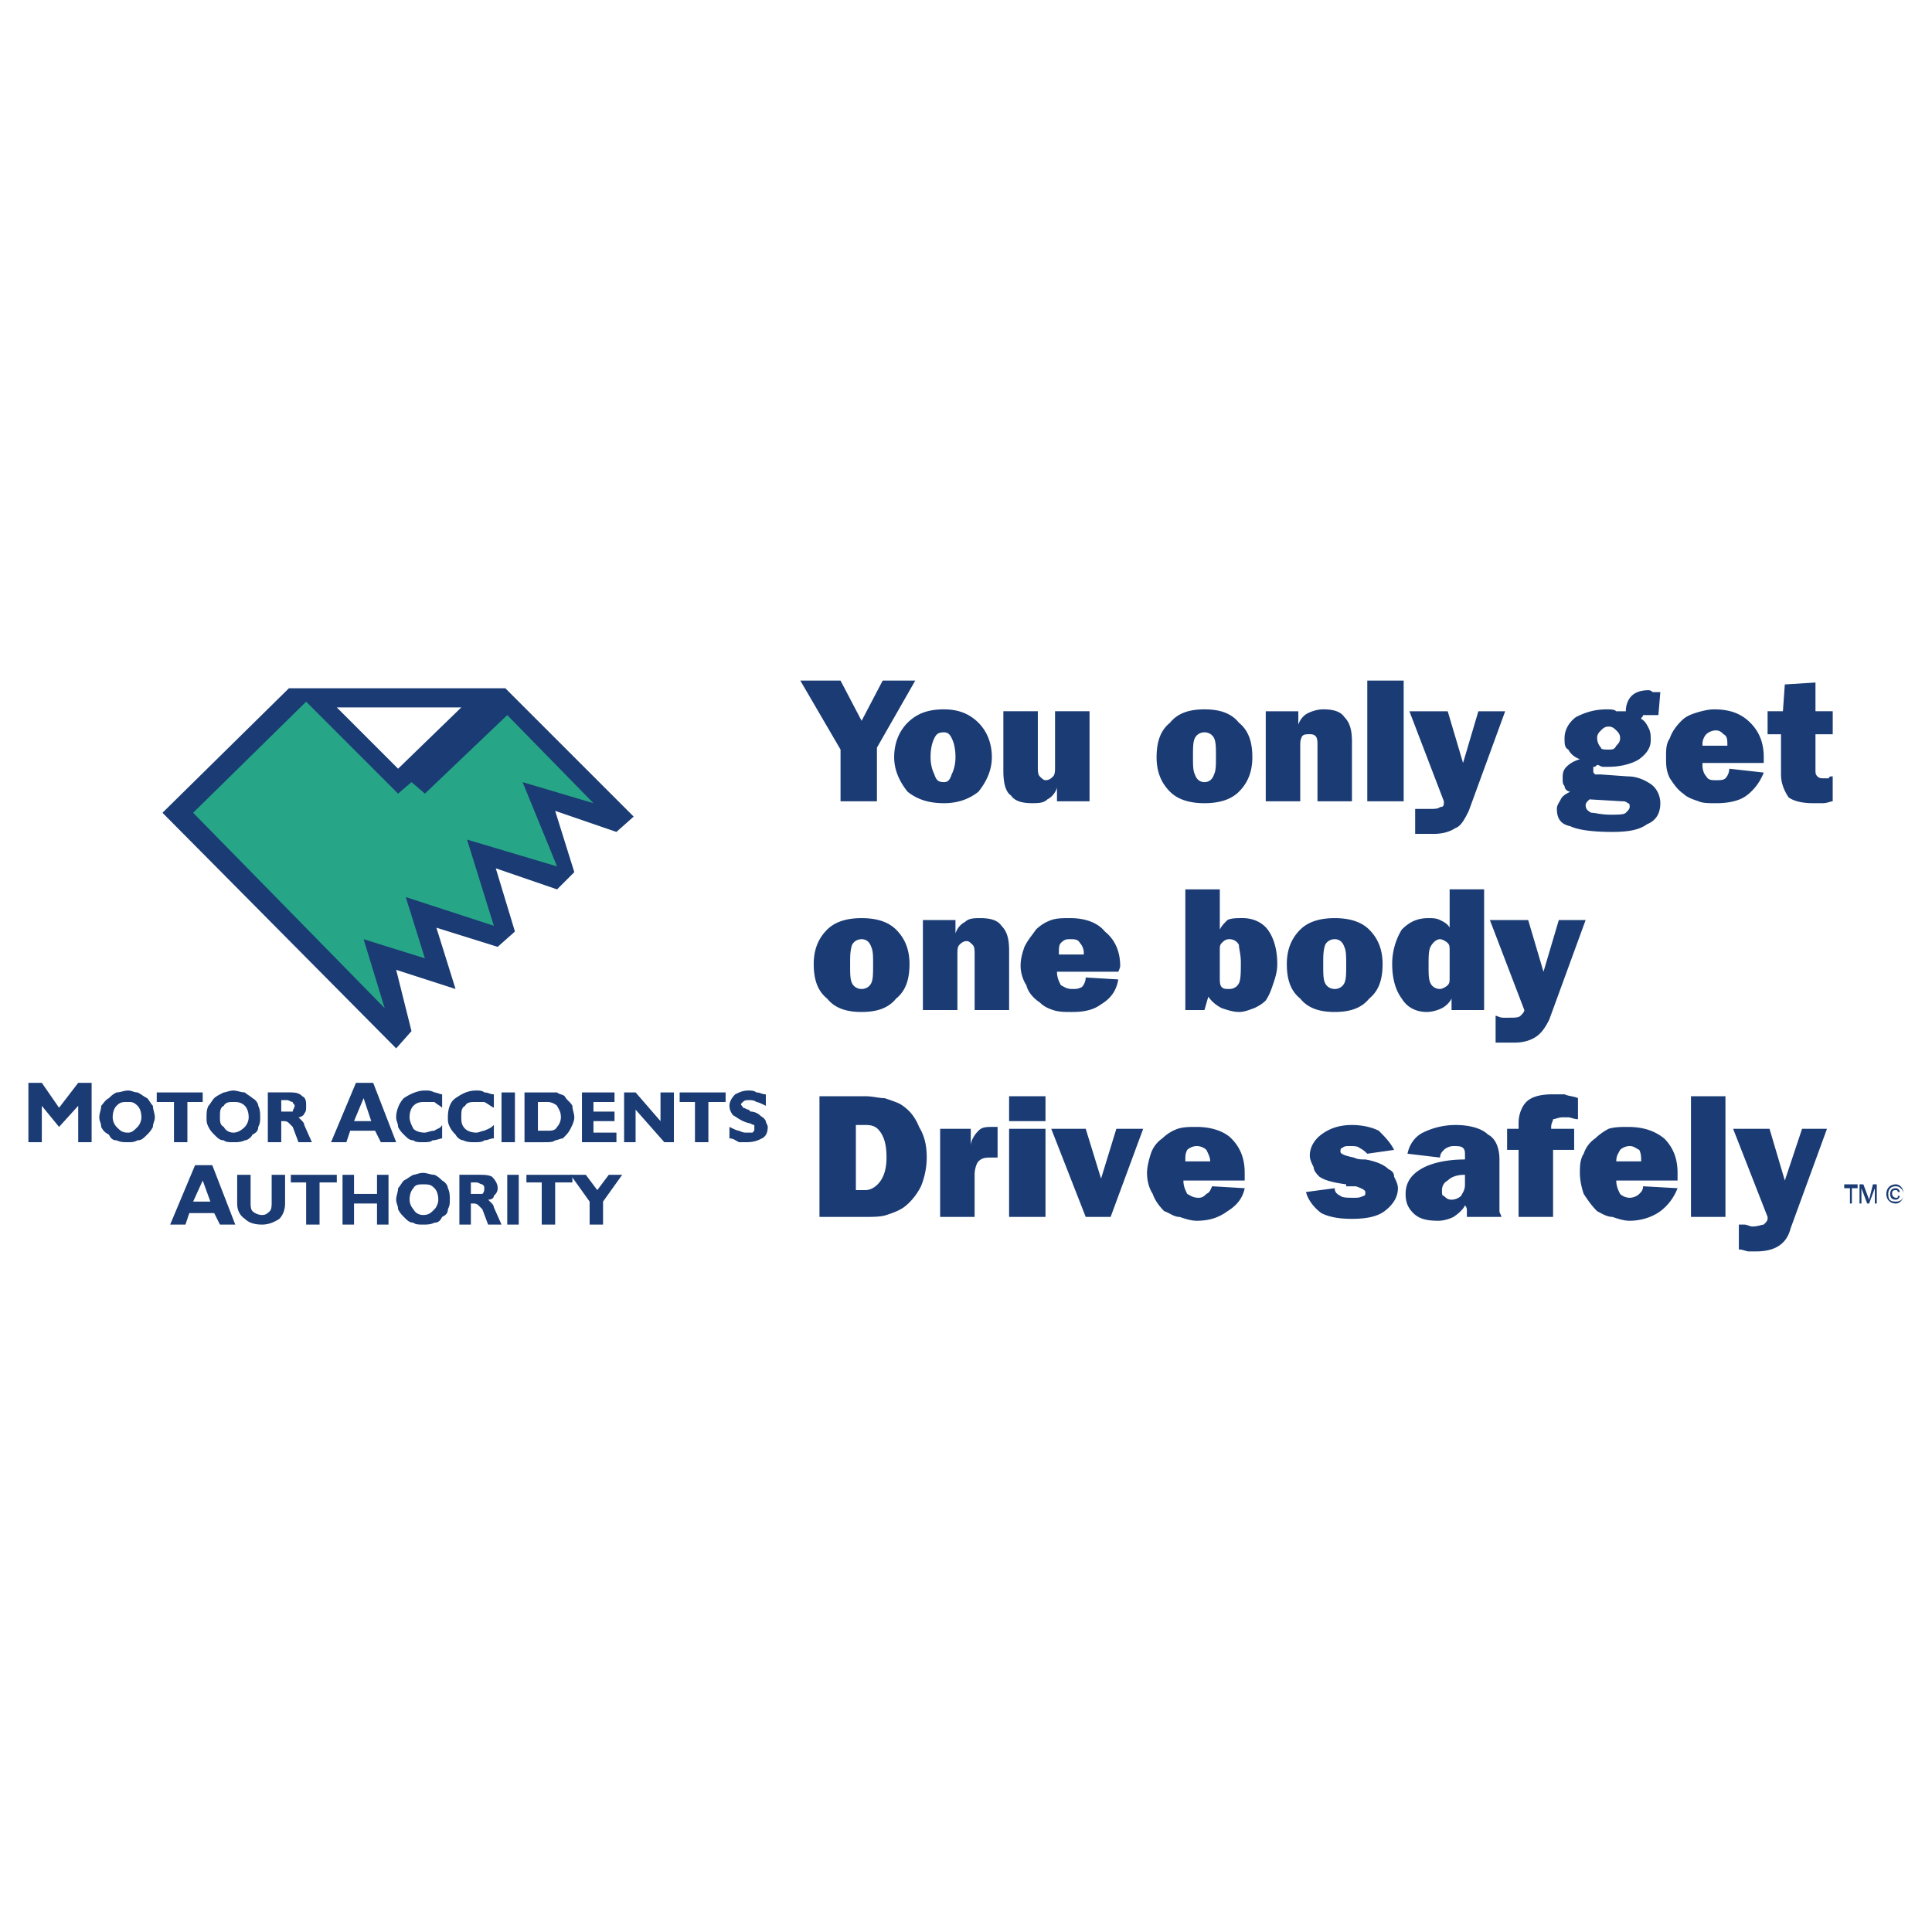 <svg xmlns="http://www.w3.org/2000/svg" width="2500" height="2500" viewBox="0 0 192.756 192.756"><g fill-rule="evenodd" clip-rule="evenodd"><path fill="#fff" d="M0 0h192.756v192.756H0V0z"/><path fill="#1a3b73" d="M83.861 79.944v-5.16l-4.013-6.88h4.013l2.102 4.013 2.102-4.013h3.249l-3.822 6.689v5.351h-3.631z"/><path d="M93.225 77.268c-.191-.382-.382-.955-.382-1.72 0-.955.191-1.529.382-1.911.191-.382.382-.573.956-.573.383 0 .574.191.765.573.191.382.382.956.382 1.911 0 .765-.191 1.338-.382 1.72-.191.573-.382.765-.765.765-.574 0-.765-.192-.956-.765zm4.396 1.72c.764-.955 1.336-2.102 1.336-3.439 0-1.529-.572-2.675-1.336-3.44-.957-.956-2.103-1.337-3.441-1.337-1.528 0-2.675.382-3.631 1.337-.764.765-1.337 1.911-1.337 3.44 0 1.338.573 2.484 1.337 3.439.956.765 2.103 1.147 3.631 1.147 1.338 0 2.485-.383 3.441-1.147zM108.703 70.962v8.981h-3.248v-1.338c-.191.573-.572.956-.955 1.146-.383.382-.955.382-1.529.382-.955 0-1.719-.191-2.102-.765-.574-.382-.764-1.337-.764-2.484V70.96h3.439v5.542c0 .382 0 .764.191.956.189.191.381.382.572.382.383 0 .574-.191.764-.382.191-.191.191-.573.191-.956V70.96h3.441v.002zM119.215 77.268c-.191-.382-.191-.955-.191-1.72 0-.955 0-1.529.191-1.911.191-.382.572-.573.955-.573s.764.191.955.573c.191.382.191.956.191 1.911 0 .765 0 1.338-.191 1.72-.191.573-.572.765-.955.765s-.764-.192-.955-.765zm4.394 1.72c.955-.955 1.338-2.102 1.338-3.439 0-1.529-.383-2.675-1.338-3.44-.764-.956-1.91-1.337-3.439-1.337s-2.676.382-3.439 1.337c-.955.765-1.338 1.911-1.338 3.44 0 1.338.383 2.484 1.338 3.439.764.765 1.91 1.147 3.439 1.147s2.676-.383 3.439-1.147zM126.285 79.944v-8.981h3.248V72.3c.191-.574.574-.956.957-1.147.381-.19.955-.382 1.527-.382.955 0 1.721.191 2.104.764.572.573.764 1.338.764 2.484v5.924h-3.439v-5.542c0-.382 0-.765-.191-.956s-.383-.191-.574-.191c-.381 0-.572 0-.764.191-.191.382-.191.573-.191.956v5.542h-3.441v.001zM136.414 79.944v-12.04h3.631v12.04h-3.631zM141.191 83.192v-2.484h1.338c.572 0 .955 0 1.146-.191.381 0 .381-.191.381-.573l-3.439-8.981h3.822l1.529 5.159 1.529-5.159h2.674L146.54 80.9c-.381.764-.764 1.529-1.338 1.72-.572.382-1.336.573-2.102.573h-.764l-1.145-.001zM161.83 79.944c.191 0 .381 0 .572.191.191 0 .191.191.191.382s-.191.382-.383.573c-.189.191-.764.191-1.527.191-.955 0-1.529-.191-1.912-.191-.381-.191-.572-.382-.572-.765 0 0 0-.191.191-.382l.189-.191 3.251.192zm-.574-7.071c.191.191.383.382.383.764s-.191.573-.383.765c-.191.382-.381.382-.764.382s-.764 0-.764-.191a1.462 1.462 0 0 1-.383-.956c0-.382.191-.573.383-.764.189-.191.381-.382.764-.382s.572.191.764.382zm-4.969 3.631c-.381.382-.381.764-.381 1.146s0 .574.191.765c0 .382.381.573.572.573-.383.191-.764.382-.955.765s-.383.573-.383.956c0 .955.383 1.528 1.338 1.72.764.382 2.293.573 4.205.573 1.527 0 2.674-.191 3.439-.764.955-.382 1.338-1.146 1.338-2.102 0-.765-.383-1.529-.957-1.911-.572-.383-1.336-.765-2.293-.765l-2.674-.191h-.574c-.191-.191-.191-.191-.191-.382v-.382c.191 0 .191 0 .383-.191.191 0 .383.191.572.191h.574c1.338 0 2.484-.382 3.057-.765.766-.573 1.146-1.146 1.146-1.911 0-.382 0-.765-.189-1.146-.191-.382-.383-.765-.766-.956 0-.191.191-.191.191-.382h1.529l.191-2.293h-.766c-.191-.191-.381-.191-.381-.191-.766 0-1.338.191-1.721.573-.383.382-.574.956-.574 1.529h-.955c-.191-.191-.572-.191-.955-.191-1.338 0-2.293.382-3.057.764-.766.573-1.146 1.338-1.146 2.102 0 .573 0 .956.381 1.147.191.382.574.764 1.146.955-.569.191-.952.382-1.335.764zM169.855 74.21c0-.382.191-.764.383-.955.191-.191.572-.382.955-.382s.574.191.764.382c.383.191.383.573.383 1.146h-2.484v-.191h-.001zm2.676 2.485c0 .382-.191.765-.383.956s-.572.191-.955.191-.764 0-.955-.382c-.191-.191-.383-.573-.383-1.146v-.191h6.115v-.573c0-1.338-.383-2.484-1.338-3.44s-2.102-1.337-3.631-1.337c-.572 0-1.338.191-1.91.382-.574.191-.955.382-1.338.765-.574.573-.955 1.146-1.146 1.72-.383.573-.383 1.147-.383 1.911 0 .765 0 1.338.383 2.102.383.574.764 1.147 1.338 1.529.381.382.955.573 1.529.765.381.191 1.146.191 1.719.191 1.146 0 2.293-.191 3.059-.765.764-.573 1.336-1.337 1.719-2.293l-3.44-.385zM177.691 77.268v-4.013h-1.338v-2.293h1.529l.189-2.676 3.059-.191v2.867h1.721v2.293h-1.721v3.631c0 .191 0 .382.191.573.191.191.381.191.572.191h.574c0-.191.191-.191.383-.191v2.484c-.191 0-.574.191-.957.191h-.955c-1.146 0-1.91-.191-2.484-.573-.382-.573-.763-1.337-.763-2.293zM85.008 98.098c-.191-.381-.191-.955-.191-1.91 0-.765 0-1.338.191-1.911.191-.382.573-.574.955-.574s.765.191.956.765c.191.382.191.956.191 1.72 0 .955 0 1.529-.191 1.91-.191.383-.573.574-.956.574s-.764-.192-.955-.574zm4.395 1.529c.956-.764 1.338-1.91 1.338-3.439 0-1.338-.382-2.485-1.338-3.44-.764-.765-1.911-1.146-3.44-1.146s-2.675.382-3.439 1.146c-.956.955-1.338 2.102-1.338 3.44 0 1.529.382 2.676 1.338 3.439.764.955 1.911 1.338 3.439 1.338s2.676-.383 3.44-1.338zM92.078 100.773v-8.981h3.249v1.337c.191-.573.574-.955.956-1.146.382-.382.956-.382 1.528-.382.957 0 1.721.191 2.104.764.572.573.764 1.337.764 2.484v5.924H97.24v-5.542c0-.383 0-.765-.191-.956-.191-.191-.382-.382-.573-.382-.382 0-.573.191-.765.382-.191.191-.191.573-.191.956v5.542h-3.442zM105.646 95.041c0-.382 0-.764.191-.955.381-.383.572-.383.955-.383s.764 0 .955.383c.191.191.383.573.383.955v.191h-2.484v-.191zm2.676 2.484c0 .381-.191.764-.383.955-.383.191-.572.191-.955.191-.574 0-.766-.191-1.146-.383-.191-.383-.383-.764-.383-1.338h6.115c.191-.382.191-.572.191-.572 0-1.53-.574-2.676-1.529-3.44-.764-.956-2.102-1.337-3.439-1.337-.764 0-1.338 0-1.91.191a4.152 4.152 0 0 0-1.529.956c-.383.573-.766.955-1.146 1.72-.191.573-.383 1.146-.383 1.912 0 .572.191 1.338.574 1.91.189.766.764 1.338 1.338 1.721.381.381.764.572 1.336.764.574.191 1.146.191 1.912.191 1.146 0 2.102-.191 2.867-.764.955-.574 1.527-1.338 1.719-2.484l-3.249-.193zM121.699 94.849c0-.382 0-.573.191-.764.189-.191.381-.383.764-.383s.764.191.955.574c0 .382.191.956.191 1.72 0 .955 0 1.721-.191 2.102-.191.383-.572.574-.955.574s-.574 0-.764-.191c-.191-.191-.191-.574-.191-.955v-2.677zm-1.529 5.924l.383-1.338c.381.574.955.955 1.338 1.146.572.191 1.146.383 1.719.383.574 0 .955-.191 1.529-.383.383-.191.764-.381 1.146-.764.383-.574.574-1.146.764-1.721.191-.572.383-1.146.383-1.91 0-1.529-.383-2.676-.955-3.44-.574-.765-1.529-1.146-2.484-1.146-.574 0-1.146 0-1.529.191-.383.382-.572.573-.764.956v-4.014h-3.439v12.04h1.909zM132.209 98.098c-.191-.381-.191-.955-.191-1.91 0-.765 0-1.338.191-1.911.191-.382.574-.574.955-.574.383 0 .766.191.957.765.189.382.189.956.189 1.72 0 .955 0 1.529-.189 1.91a1.051 1.051 0 0 1-.957.574c-.381 0-.764-.192-.955-.574zm4.396 1.529c.955-.764 1.336-1.91 1.336-3.439 0-1.338-.381-2.485-1.336-3.44-.766-.765-1.912-1.146-3.441-1.146-1.527 0-2.674.382-3.439 1.146-.955.955-1.338 2.102-1.338 3.44 0 1.529.383 2.676 1.338 3.439.766.955 1.912 1.338 3.439 1.338 1.529 0 2.676-.383 3.441-1.338zM144.631 97.525c0 .381 0 .572-.191.764s-.572.383-.764.383c-.383 0-.766-.191-.955-.574-.191-.381-.191-.955-.191-1.719 0-.956 0-1.53.191-1.912.189-.382.572-.765.955-.765.191 0 .572.191.764.383.191.191.191.382.191.764v2.676zm0-8.791v3.822c-.191-.382-.574-.573-.955-.764-.383-.191-.766-.191-1.146-.191-1.146 0-1.912.382-2.676 1.146a6.591 6.591 0 0 0-.955 3.44c0 1.529.381 2.676.955 3.439.572.955 1.529 1.338 2.484 1.338.572 0 1.146-.191 1.529-.383.381-.191.764-.572.955-.955v1.146h3.248v-12.04h-3.439v.002zM149.217 104.021v-2.674c.191 0 .383.189.766.189h.572c.574 0 .955 0 1.146-.189.191-.191.383-.383.383-.574l-3.439-8.981h3.822l1.527 5.159 1.529-5.159h2.676l-3.631 9.937c-.383.766-.766 1.338-1.338 1.721-.574.383-1.338.572-2.102.572h-.766l-1.145-.001zM85.39 112.24h.956c.765 0 1.146.191 1.529.764.382.574.573 1.338.573 2.484 0 .955-.191 1.721-.573 2.293-.382.574-.956.955-1.529.955h-.956v-6.496zm.764 9.172c.956 0 1.72 0 2.293-.191s1.146-.381 1.72-.764c.765-.574 1.337-1.338 1.72-2.102a7.682 7.682 0 0 0 .573-2.867c0-1.146-.191-2.102-.765-3.057-.382-.957-.955-1.721-1.911-2.295-.382-.189-.956-.381-1.529-.572-.573 0-1.146-.191-1.911-.191h-4.586v12.039h4.396zM93.798 121.412v-8.791h3.058v1.721c0-.574.382-1.146.765-1.529.381-.381.764-.381 1.527-.381h.382v3.057H98.956c-.572 0-.955 0-1.336.383-.191.191-.383.764-.383 1.338v4.203h-3.439v-.001zM100.678 121.412v-8.791h3.631v8.791h-3.631zm0-9.555v-2.484h3.631v2.484h-3.631zM108.322 121.412l-3.439-8.791h3.439l1.53 4.969 1.527-4.969h2.676l-3.248 8.791h-2.485zM118.26 115.871c0-.574 0-.766.189-1.146.191-.191.574-.383.957-.383.381 0 .764.191.955.383.191.381.383.764.383 1.146h-2.484zm2.674 2.484c-.189.381-.189.572-.572.764-.191.191-.383.383-.766.383-.572 0-.764-.191-1.146-.383-.189-.383-.381-.764-.381-1.338h6.115v-.191-.572c0-1.338-.383-2.484-1.338-3.439-.766-.766-2.102-1.146-3.439-1.146-.766 0-1.338 0-1.912.189a4.17 4.17 0 0 0-1.529.957 2.973 2.973 0 0 0-1.146 1.527c-.189.574-.381 1.338-.381 1.912 0 .764.191 1.529.572 2.102.191.574.574 1.146 1.146 1.721.574.189.957.572 1.529.572.574.191 1.146.383 1.721.383 1.338 0 2.293-.383 3.057-.955.955-.574 1.529-1.338 1.721-2.293l-3.251-.193zM130.299 118.928l2.865-.381c0 .381.191.572.574.764.191.191.764.191 1.338.191.381 0 .572 0 .955-.191.191 0 .191-.191.191-.383s-.383-.381-.955-.572h-.957v-.191c-1.338-.191-2.102-.383-2.674-.766-.191-.189-.574-.572-.574-.955-.191-.381-.383-.764-.383-1.146 0-.764.383-1.529 1.146-2.102.766-.574 1.721-.955 3.059-.955.955 0 1.91.191 2.676.572.572.574 1.146 1.146 1.527 1.912l-2.674.381c-.191-.189-.383-.381-.766-.572-.191-.191-.572-.191-.955-.191s-.572 0-.764.191c-.191 0-.191.191-.191.383 0 .189.383.381 1.338.572.381.191.764.191 1.146.191 1.146.191 1.91.572 2.293.955.383.191.572.383.572.764.191.383.383.766.383 1.148 0 .955-.572 1.719-1.338 2.293-.764.572-1.91.764-3.248.764s-2.293-.191-3.059-.574c-.762-.573-1.334-1.337-1.525-2.102zM146.16 118.164c0 .572-.191.764-.383 1.146a1.462 1.462 0 0 1-.955.383c-.383 0-.574-.191-.766-.383-.189 0-.189-.191-.189-.574 0-.381.189-.764.572-.955.383-.383.955-.572 1.721-.572v.955zm3.631 3.248c0-.191-.191-.383-.191-.572v-5.16c0-1.146-.383-2.102-1.146-2.484-.574-.574-1.721-.955-3.25-.955a7.388 7.388 0 0 0-3.248.764c-.764.383-1.338 1.146-1.529 2.102l3.25.383c0-.383.191-.572.381-.764.191-.191.574-.383.957-.383.381 0 .764 0 .955.191s.191.383.191.764v.383c-1.912 0-3.439.383-4.396.955-.955.574-1.527 1.338-1.527 2.484 0 .764.189 1.338.764 1.91.572.574 1.338.766 2.484.766.572 0 1.146-.191 1.529-.383.572-.383.955-.764 1.146-1.146.191.191.191.383.191.574v.572h3.439v-.001zM151.51 121.412v-6.688h-1.146v-2.104h1.146v-.189-.383c0-.955.383-1.721.766-2.102.572-.574 1.527-.766 2.674-.766h1.148c.381.191.955.191 1.336.383v2.102c-.381 0-.764-.191-.955-.191h-.572c-.383 0-.766.191-.957.191 0 .191-.189.383-.189.766v.189h2.293v2.104h-2.104v6.688h-3.44zM161.256 115.871c0-.574.191-.766.383-1.146.191-.191.572-.383.955-.383s.574.191.955.383c.191.381.191.764.191 1.146h-2.484zm2.676 2.484c0 .381-.191.572-.383.764-.189.191-.572.383-.955.383s-.764-.191-.955-.383c-.191-.383-.383-.764-.383-1.338h6.115v-.191-.572c0-1.338-.381-2.484-1.338-3.439-.955-.766-2.102-1.146-3.631-1.146-.572 0-1.338 0-1.91.189a5.79 5.79 0 0 0-1.338.957 2.963 2.963 0 0 0-1.146 1.527c-.383.574-.383 1.338-.383 1.912 0 .764.191 1.529.383 2.102.383.574.764 1.146 1.338 1.721.383.189.955.572 1.529.572.572.191 1.146.383 1.719.383 1.146 0 2.293-.383 3.059-.955.764-.574 1.338-1.338 1.719-2.293l-3.44-.193zM168.709 121.412v-12.039h3.439v12.039h-3.439zM173.486 124.66v-2.482h.574c.191 0 .572.189.764.189.574 0 .955-.189 1.146-.189.191-.191.383-.383.383-.574v-.191l-3.439-8.791h3.631l1.527 5.16 1.721-5.16h2.484l-3.631 9.938c-.191.766-.574 1.338-1.146 1.721-.574.381-1.338.572-2.293.572h-.766c-.189-.001-.572-.193-.955-.193zM183.998 118.164h1.336v.383h-.572v1.527h-.192v-1.527h-.572v-.383zM187.246 120.074v-1.91h-.383l-.381 1.529-.574-1.529h-.383v1.91h.191v-1.146-.381l.574 1.527h.191l.572-1.527v1.527h.193zM188.393 119.119c0-.383.191-.764.764-.764.383 0 .766.381.766.764 0 .574-.383.764-.766.764-.573 0-.764-.19-.764-.764zm.763.955c.383 0 .766-.381.766-.955 0-.572-.383-.955-.766-.955-.572 0-.955.383-.955.955 0 .574.383.955.955.955zm.192-.763c0 .191 0 .191-.191.191s-.381-.191-.381-.383 0-.383.381-.383c0 0 .191 0 .191.191h.191c0-.191-.191-.381-.383-.381-.381 0-.572.189-.572.572s.191.574.572.574a.412.412 0 0 0 .383-.383h-.191v.002zM50.418 68.669l12.804 12.803-1.72 1.529-6.115-2.102 1.911 6.115-1.72 1.72-6.115-2.102 1.911 6.306-1.72 1.529-6.115-1.911 1.911 6.116-5.924-1.912 1.529 6.115-1.529 1.721L16.211 81.09l12.613-12.421h21.594z" fill="#1a3b73"/><path fill="#27a687" d="M30.544 70.006L19.27 81.09l19.109 19.492-2.102-6.879 6.116 1.911-1.912-6.115 8.791 2.866-2.675-8.599 8.981 2.675-3.439-8.408 7.07 2.102-8.6-8.791-8.216 7.835-1.338-1.146-1.338 1.146-9.173-9.173z"/><path fill="#fff" d="M33.602 70.58h12.421l-6.306 6.115-6.115-6.115z"/><path fill="#1a3b73" d="M2.834 113.959v-5.924h1.338l1.721 2.485 1.91-2.485h1.338v5.924H7.803v-3.631l-1.91 2.104-1.721-2.104v3.631H2.834zM11.625 110.328c.382-.381.573-.381 1.146-.381.382 0 .573 0 .956.381.191.191.382.574.382 1.146 0 .383-.191.766-.382.957-.382.381-.574.572-.956.572-.573 0-.765-.191-1.146-.572a1.462 1.462 0 0 1-.382-.957c0-.572.191-.954.382-1.146zm-1.529 2.104c.191.381.382.572.765.764.191.383.382.572.765.572.382.191.764.191 1.146.191.382 0 .573 0 .956-.191.382 0 .573-.189.956-.572a2.65 2.65 0 0 0 .573-.764c0-.383.191-.574.191-.957 0-.381-.191-.764-.191-1.146-.191-.191-.382-.572-.573-.764-.383-.191-.574-.383-.956-.574-.382 0-.574-.189-.956-.189s-.765.189-1.146.189c-.382.191-.573.383-.765.574-.382.191-.573.572-.765.764 0 .383-.19.766-.19 1.146 0 .382.19.574.19.957zM17.358 113.959v-4.012h-1.719v-.957h4.586v.957h-1.529v4.012h-1.338zM22.327 110.328c.191-.381.574-.381.956-.381s.764 0 1.146.381c.191.191.382.574.382 1.146 0 .383-.191.766-.382.957-.383.381-.765.572-1.146.572-.382 0-.765-.191-.956-.572-.382-.191-.382-.574-.382-.957 0-.572 0-.954.382-1.146zm-1.529 2.104c.191.381.382.572.573.764.382.383.573.572.955.572.191.191.574.191.956.191s.764 0 1.146-.191c.191 0 .573-.189.764-.572.382-.191.573-.383.573-.764.191-.383.191-.574.191-.957 0-.381 0-.764-.191-1.146 0-.191-.191-.572-.573-.764-.191-.191-.573-.383-.764-.574-.383 0-.765-.189-1.146-.189-.382 0-.765.189-.956.189-.382.191-.764.383-.955.574-.191.191-.382.572-.573.764-.191.383-.191.766-.191 1.146 0 .382 0 .574.191.957zM28.06 110.902v-1.146h.573c.191 0 .382.191.573.191 0 .189.191.189.191.381s-.191.383-.191.574H28.06zm0 3.057v-2.102h.191c.191 0 .382 0 .573.191l.382.383.573 1.527h1.338l-.765-1.719c0-.191-.191-.383-.191-.383l-.382-.383c.191 0 .573-.191.573-.381.191-.191.191-.383.191-.766 0-.381 0-.764-.383-.955-.382-.383-.764-.383-1.528-.383h-1.911v4.969h1.339v.002zM36.277 109.564l.764 2.293h-1.72l.956-2.293zm-1.72 4.395l.382-1.146h2.484l.574 1.146h1.529l-2.293-5.924h-1.72l-2.484 5.924h1.528zM44.112 113.578c-.191 0-.573.189-.956.189-.191.191-.573.191-.956.191s-.764 0-.956-.191c-.382 0-.573-.189-.955-.572a2.67 2.67 0 0 1-.574-.764c0-.383-.191-.574-.191-.957 0-.764.382-1.527.765-1.91.573-.383 1.337-.764 2.102-.764.382 0 .573 0 .955.189.191 0 .574.191.765.191v1.338c-.191-.191-.573-.383-.765-.572h-.955c-.382 0-.765 0-1.147.381-.191.191-.382.574-.382 1.146 0 .383.191.766.382 1.146.191.191.573.383 1.147.383.191 0 .573-.191.955-.191.191-.191.574-.191.765-.572v1.339h.001zM49.272 113.578c-.382 0-.573.189-.956.189-.191.191-.573.191-.956.191s-.764 0-1.146-.191c-.191 0-.573-.189-.765-.572a2.65 2.65 0 0 1-.573-.764c-.191-.383-.191-.574-.191-.957 0-.764.191-1.527.764-1.91.574-.383 1.147-.764 2.103-.764.191 0 .573 0 .764.189.382 0 .573.191.956.191v1.338c-.382-.191-.573-.383-.956-.572h-.764c-.574 0-.956 0-1.146.381-.382.191-.382.574-.382 1.146 0 .383 0 .766.382 1.146.191.191.573.383 1.146.383.191 0 .573-.191.764-.191.382-.191.573-.191.956-.572v1.339zM50.037 113.959v-4.969h1.337v4.969h-1.337zM54.623 109.947c.382 0 .765.189.956.381.191.383.382.574.382 1.146 0 .383-.191.766-.382.957-.191.381-.573.381-.956.381h-.955v-2.865h.955zm-.382 4.012c.573 0 .955 0 1.146-.191.191 0 .573-.189.765-.189.382-.383.573-.574.764-.957.191-.381.382-.764.382-1.146 0-.381-.191-.764-.191-1.146-.191-.381-.573-.572-.764-.955-.191-.191-.573-.191-.765-.383H52.33v4.969h1.911v-.002zM58.062 113.959v-4.969h3.249v.957h-2.102v.955h2.102v.955h-2.102v1.147h2.293v.955h-3.44zM63.414 110.711v3.248h-1.147v-4.969h1.147l2.484 2.867v-2.867h1.337v4.969h-.955l-2.866-3.248zM69.337 113.959v-4.012h-1.528v-.957h4.586v.957h-1.72v4.012h-1.338zM72.777 113.578v-1.146c.382.189.764.381.956.381.382.191.573.191.764.191h.573c.191-.191.191-.191.191-.383v-.381c-.191 0-.382-.191-.574-.191-.764-.191-1.146-.574-1.528-.766a1.452 1.452 0 0 1-.382-.955c0-.381.191-.764.573-1.146.382-.191.764-.381 1.337-.381.191 0 .574 0 .765.189.382 0 .573.191.956.191v1.146c-.382-.191-.765-.381-.956-.381-.191-.191-.573-.191-.765-.191-.191 0-.382 0-.573.191l-.191.189c0 .191.191.191.191.383.191 0 .382.191.573.191l.191.191c.382 0 .764.191.955.381.191.191.382.191.574.574 0 .191.191.383.191.574 0 .572-.191.955-.573 1.146-.382.189-.764.381-1.529.381h-.764c-.381-.188-.572-.378-.955-.378zM20.225 117.781l.765 2.102h-1.72l.955-2.102zm-1.72 4.397l.382-1.148h2.484l.573 1.148h1.529l-2.293-5.926h-1.72l-2.484 5.926h1.529zM28.442 117.209v2.865c0 .574-.191 1.146-.573 1.529-.573.383-1.146.574-1.72.574-.764 0-1.338-.191-1.72-.574-.574-.383-.765-.955-.765-1.529v-2.865h1.338v2.674c0 .383 0 .766.191.957.191.189.573.381.956.381s.573-.191.765-.381c.191-.191.191-.574.191-.957v-2.674h1.337zM30.544 122.178v-4.205h-1.528v-.764h4.586v.764h-1.72v4.205h-1.338zM34.175 122.178v-4.969h1.147v1.91h2.293v-1.91h1.147v4.969h-1.147v-2.104h-2.293v2.104h-1.147zM41.246 118.547c.191-.383.573-.383.956-.383.573 0 .765 0 1.146.383.191.189.382.572.382 1.146 0 .381-.191.764-.382.955-.382.381-.573.572-1.146.572-.382 0-.764-.191-.956-.572a1.461 1.461 0 0 1-.382-.955c0-.574.191-.957.382-1.146zm-1.529 2.101c.191.381.382.572.574.764.382.383.573.574.955.574.191.191.573.191.956.191s.765 0 1.146-.191c.382 0 .574-.191.765-.574.382-.191.573-.383.573-.764.191-.383.191-.574.191-.955 0-.383 0-.766-.191-1.146 0-.191-.191-.574-.573-.766-.191-.191-.382-.383-.765-.572-.382 0-.764-.191-1.146-.191s-.764.191-.956.191c-.382.189-.573.381-.955.572-.191.191-.382.574-.574.766 0 .381-.191.764-.191 1.146 0 .381.191.573.191.955zM46.979 119.119v-1.146h.574c.191 0 .382.191.573.191.191.191.191.191.191.383 0 .189 0 .381-.191.572H46.979zm0 3.059v-2.104h.191c.191 0 .383 0 .574.191l.382.383.573 1.529h1.338l-.765-1.721c0-.191-.191-.383-.191-.383l-.382-.381c.382 0 .573-.191.573-.383.191-.191.382-.383.382-.764 0-.383-.191-.766-.574-1.148-.382-.189-.764-.189-1.528-.189h-1.72v4.969h1.147v.001zM50.609 122.178v-4.969h1.147v4.969h-1.147zM54.049 122.178v-4.205h-1.528v-.764h4.586v.764h-1.72v4.205h-1.338z"/><path fill="#1a3b73" d="M58.827 122.178v-2.295l-1.911-2.674h1.529l1.146 1.527 1.147-1.527h1.338l-1.911 2.674v2.295h-1.338z"/></g></svg>